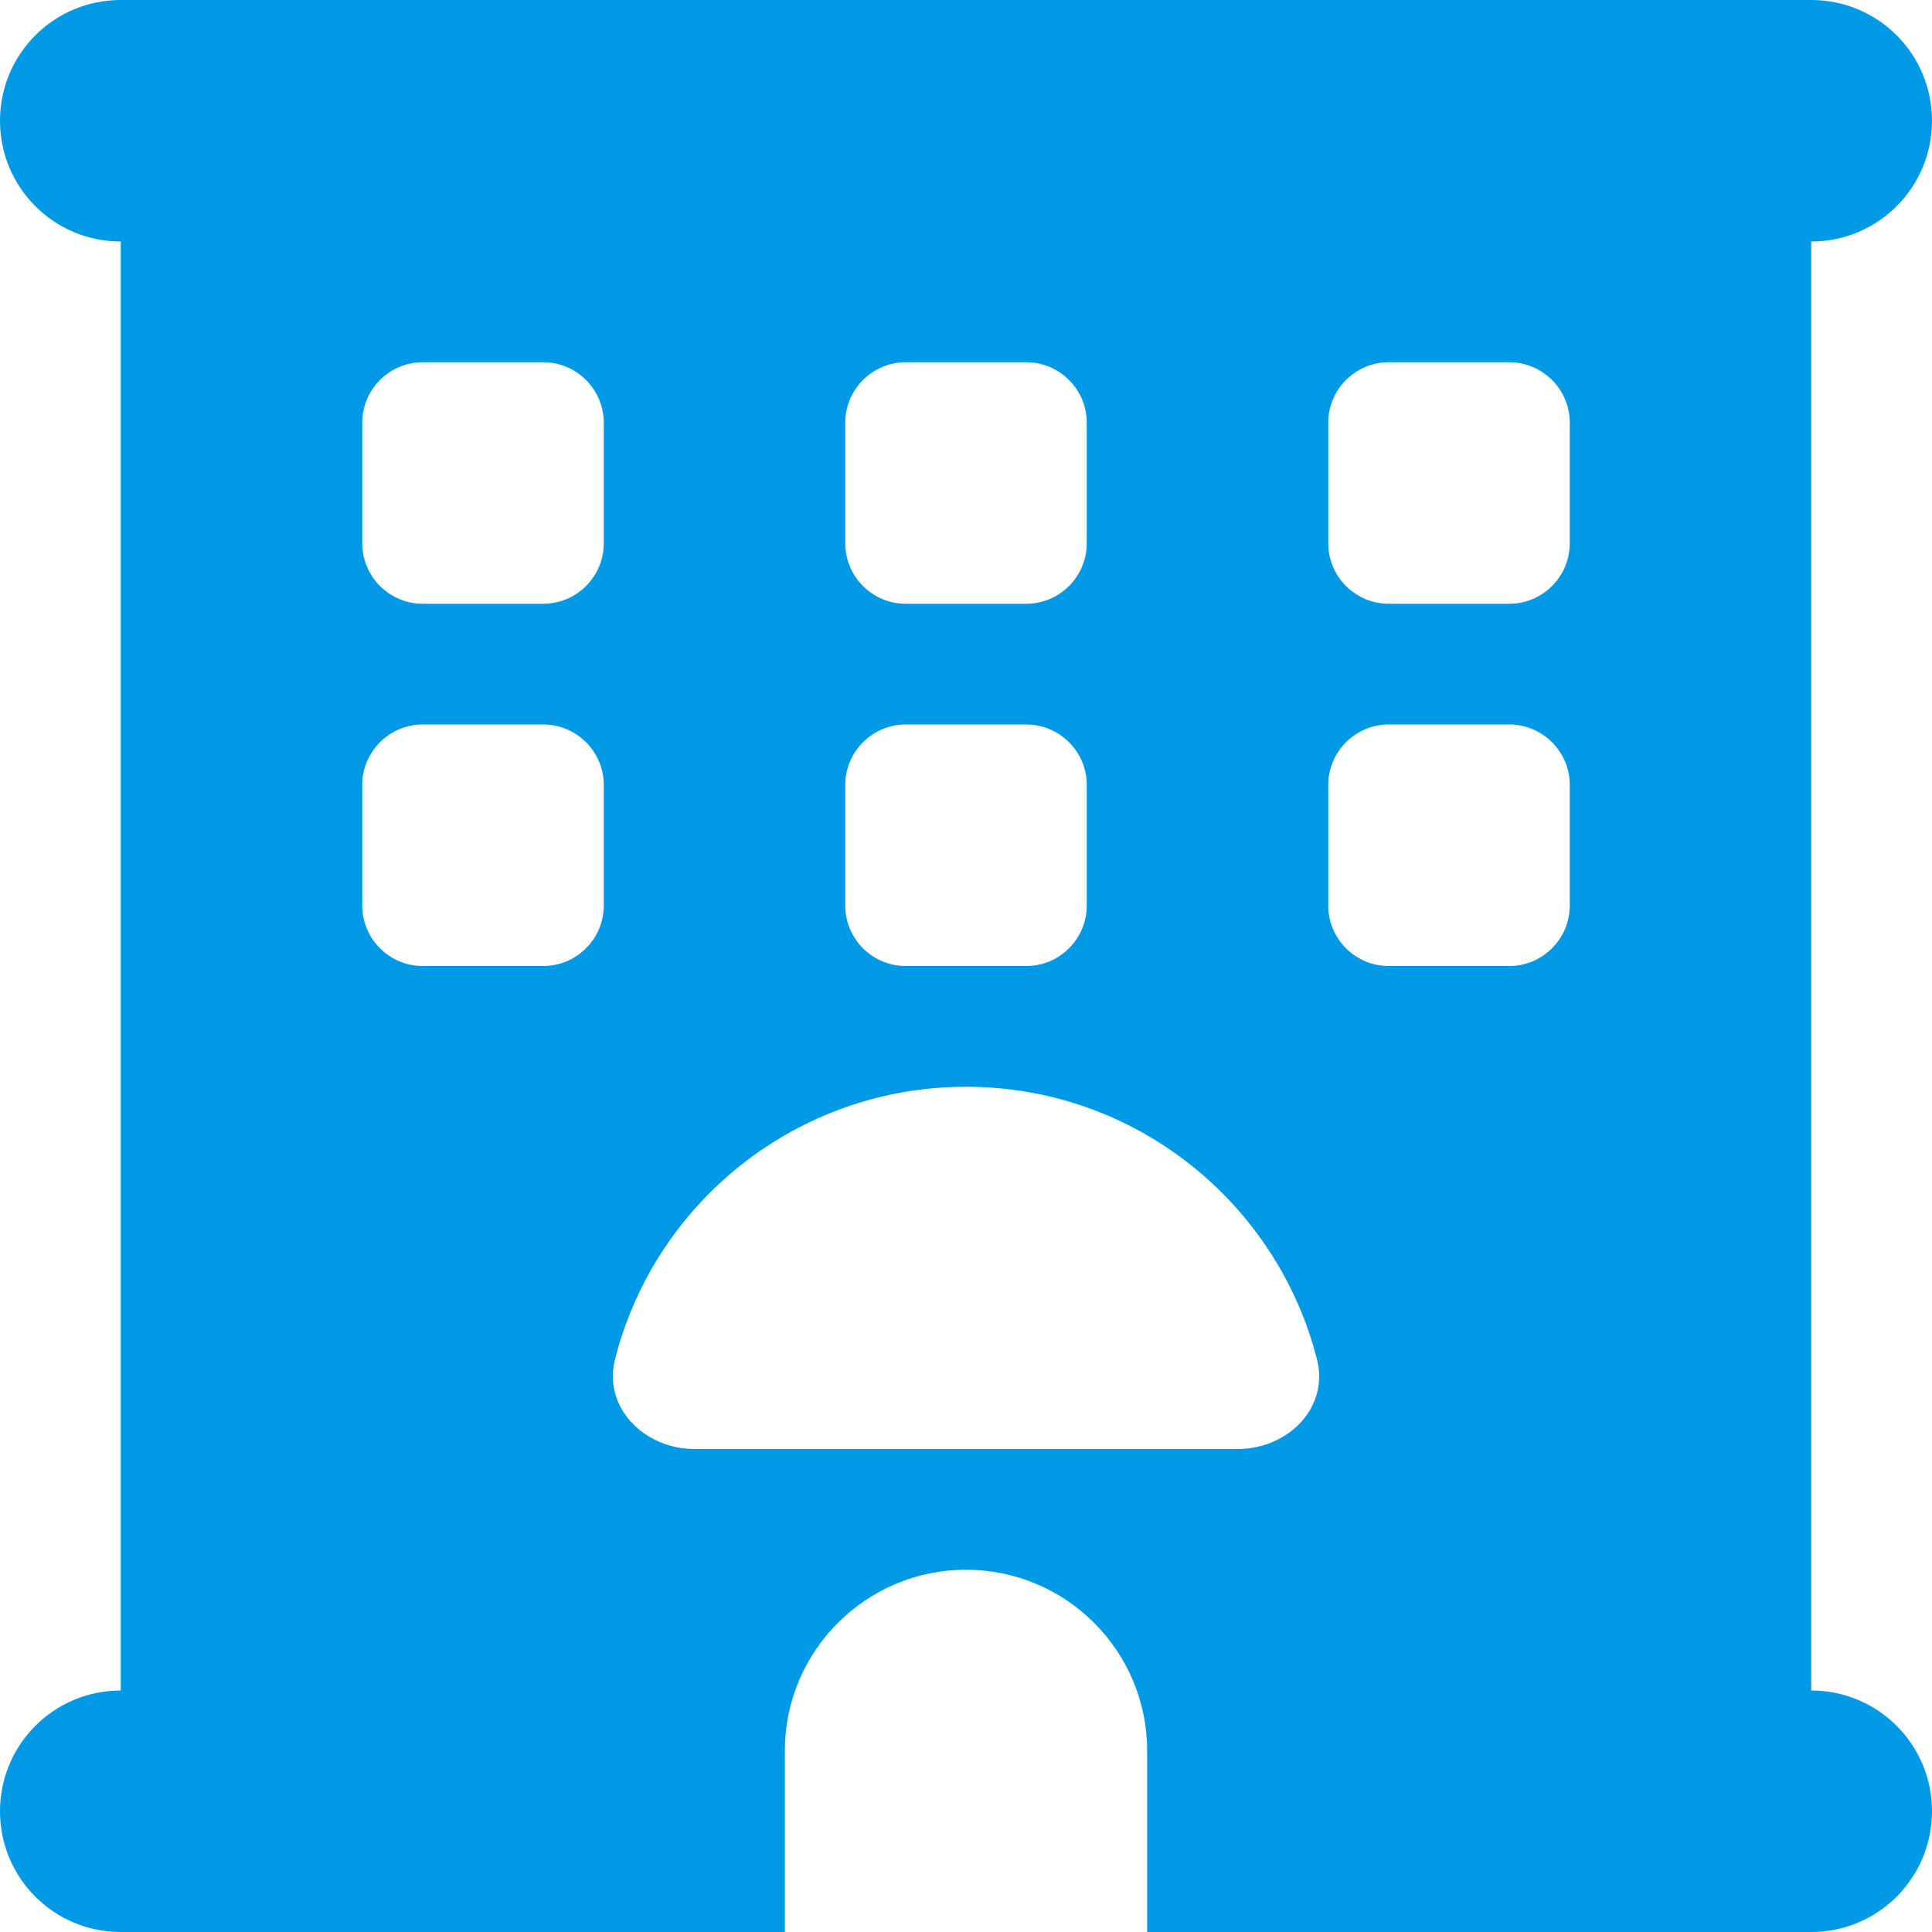 <svg width="50" height="50" viewBox="0 0 50 50" fill="none" xmlns="http://www.w3.org/2000/svg">
<path d="M0 3.125C0 1.396 1.396 0 3.125 0H46.875C48.603 0 50 1.396 50 3.125C50 4.854 48.603 6.25 46.875 6.25V43.75C48.603 43.75 50 45.147 50 46.875C50 48.603 48.603 50 46.875 50H29.688V45.312C29.688 42.725 27.588 40.625 25 40.625C22.412 40.625 20.312 42.725 20.312 45.312V50H3.125C1.396 50 0 48.603 0 46.875C0 45.147 1.396 43.75 3.125 43.75V6.25C1.396 6.25 0 4.854 0 3.125ZM9.375 10.938V14.062C9.375 14.922 10.078 15.625 10.938 15.625H14.062C14.922 15.625 15.625 14.922 15.625 14.062V10.938C15.625 10.078 14.922 9.375 14.062 9.375H10.938C10.078 9.375 9.375 10.078 9.375 10.938ZM23.438 9.375C22.578 9.375 21.875 10.078 21.875 10.938V14.062C21.875 14.922 22.578 15.625 23.438 15.625H26.562C27.422 15.625 28.125 14.922 28.125 14.062V10.938C28.125 10.078 27.422 9.375 26.562 9.375H23.438ZM34.375 10.938V14.062C34.375 14.922 35.078 15.625 35.938 15.625H39.062C39.922 15.625 40.625 14.922 40.625 14.062V10.938C40.625 10.078 39.922 9.375 39.062 9.375H35.938C35.078 9.375 34.375 10.078 34.375 10.938ZM10.938 18.75C10.078 18.75 9.375 19.453 9.375 20.312V23.438C9.375 24.297 10.078 25 10.938 25H14.062C14.922 25 15.625 24.297 15.625 23.438V20.312C15.625 19.453 14.922 18.75 14.062 18.75H10.938ZM21.875 20.312V23.438C21.875 24.297 22.578 25 23.438 25H26.562C27.422 25 28.125 24.297 28.125 23.438V20.312C28.125 19.453 27.422 18.75 26.562 18.75H23.438C22.578 18.75 21.875 19.453 21.875 20.312ZM35.938 18.75C35.078 18.75 34.375 19.453 34.375 20.312V23.438C34.375 24.297 35.078 25 35.938 25H39.062C39.922 25 40.625 24.297 40.625 23.438V20.312C40.625 19.453 39.922 18.75 39.062 18.75H35.938ZM32.031 37.5C33.33 37.5 34.404 36.435 34.082 35.176C33.047 31.123 29.375 28.125 25 28.125C20.625 28.125 16.943 31.123 15.918 35.176C15.596 36.426 16.68 37.5 17.969 37.5H32.031Z" fill="#0099E5"/>
</svg>
